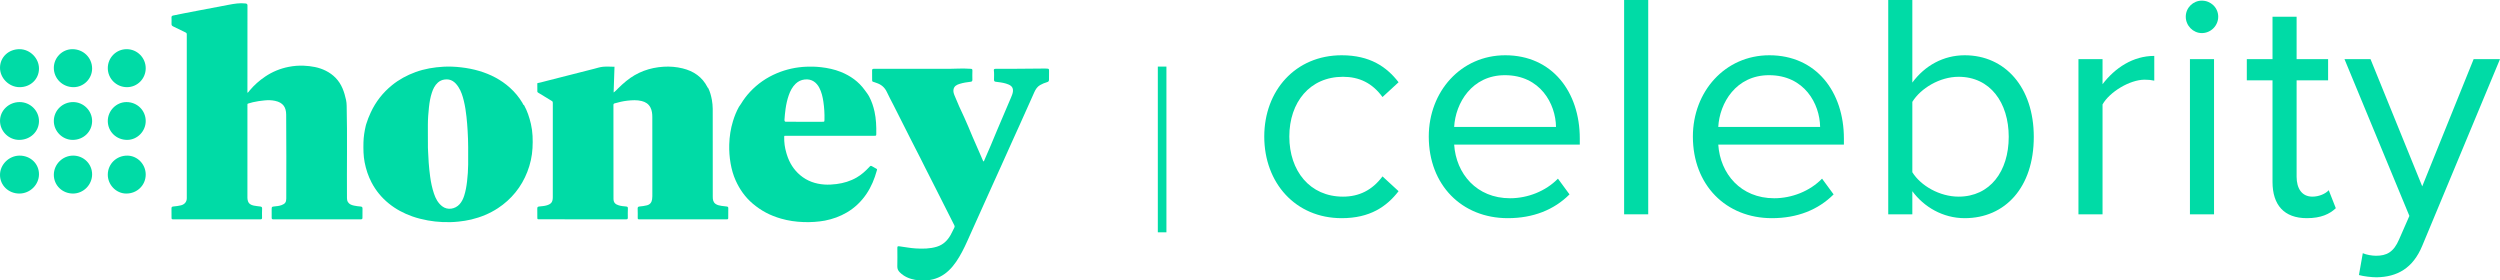 <?xml version="1.0" encoding="utf-8"?>
<!-- Generator: Adobe Illustrator 23.0.2, SVG Export Plug-In . SVG Version: 6.00 Build 0)  -->
<svg version="1.1" id="Layer_1" xmlns="http://www.w3.org/2000/svg" xmlns:xlink="http://www.w3.org/1999/xlink" x="0px" y="0px"
	 viewBox="0 0 871.432 97.743" style="enable-background:new 0 0 871.432 97.743;" xml:space="preserve">
<style type="text/css">
	.st0{fill:#00DBA6;}
</style>
<g>
	<path class="st0" d="M318.977,97.543c-2.019-0.374-3.832-1.14-5.312-2.599
		c-0.583-0.574-0.913-1.21-0.887-2.095c0.063-2.098,0.017-4.199,0.011-6.299
		c-0.002-0.724,0.061-0.774,0.803-0.68c1.838,0.231,3.653,0.609,5.511,0.72
		c2.529,0.152,5.028,0.152,7.483-0.605c2.186-0.674,3.673-2.143,4.763-4.07
		c0.479-0.848,0.871-1.745,1.322-2.609c0.136-0.261,0.129-0.479,0.001-0.732
		c-2.184-4.318-4.361-8.638-6.544-12.957c-1.203-2.38-2.416-4.755-3.62-7.134
		c-1.11-2.192-2.179-4.404-3.33-6.573c-1.244-2.343-2.376-4.741-3.6-7.092
		c-1.436-2.756-2.764-5.566-4.203-8.319c-0.762-1.459-1.532-2.915-2.228-4.403
		c-0.757-1.62-1.96-2.645-3.634-3.186c-0.4-0.129-0.784-0.308-1.195-0.411
		c-0.211-0.053-0.313-0.189-0.312-0.432c0.005-1.183-0.006-2.366-0.018-3.549
		c-0.004-0.359,0.179-0.518,0.517-0.525c0.466-0.01,0.933-0.018,1.4-0.018
		c8.566-0.002,17.132-0.004,25.698-0.004c1.429-0,2.854-0.111,4.285-0.091
		c0.847,0.012,1.689,0.087,2.534,0.104c0.415,0.009,0.542,0.207,0.534,0.598
		c-0.021,1.066-0.056,2.135-0.009,3.199c0.024,0.539-0.232,0.683-0.66,0.729
		c-1.262,0.138-2.512,0.339-3.729,0.71c-1.03,0.314-1.954,0.756-2.188,1.949
		c-0.144,0.735,0.084,1.434,0.348,2.099c1.031,2.597,2.202,5.131,3.395,7.657
		c1.033,2.188,1.901,4.453,2.859,6.677c0.879,2.042,1.781,4.074,2.67,6.111
		c0.324,0.741,0.636,1.488,0.964,2.227c0.055,0.123,0.086,0.328,0.275,0.299
		c0.126-0.019,0.148-0.191,0.198-0.305c0.731-1.679,1.471-3.354,2.187-5.039
		c0.786-1.851,1.539-3.715,2.324-5.566c1.609-3.793,3.233-7.58,4.844-11.372
		c0.272-0.64,0.549-1.293,0.635-1.981c0.144-1.157-0.234-1.982-1.544-2.53
		c-1.141-0.477-2.361-0.69-3.59-0.832c-0.293-0.034-0.584-0.075-0.876-0.117
		c-0.409-0.06-0.572-0.245-0.571-0.709c0.001-1.111,0.093-2.225-0.06-3.335
		c-0.034-0.251,0.165-0.429,0.435-0.452c0.232-0.02,0.466-0.024,0.699-0.024
		c3.333-0.004,6.667,0.048,9.999-0.028c2.196-0.051,4.39-0.039,6.584-0.056
		c0.283-0.002,0.568-0.004,0.849,0.024c0.697,0.07,0.678,0.144,0.678,0.928
		c0,1.004-0.02,1.928-0.02,2.897c0,0.554-0.171,0.739-0.66,0.89
		c-0.848,0.262-1.678,0.576-2.456,1.032c-0.972,0.57-1.53,1.453-1.979,2.427
		c-0.544,1.178-1.056,2.371-1.586,3.555c-1.186,2.65-2.373,5.301-3.565,7.948
		c-0.827,1.836-1.666,3.666-2.493,5.502c-1.306,2.899-2.604,5.801-3.909,8.7
		c-0.819,1.819-1.648,3.634-2.469,5.452c-1.2,2.656-2.398,5.313-3.594,7.971
		c-1.348,2.995-2.678,5.999-4.044,8.986c-1.172,2.564-2.245,5.177-3.579,7.663
		c-1.248,2.325-2.643,4.564-4.577,6.403c-1.789,1.703-3.88,2.823-6.329,3.274
		C323.782,97.712,320.892,97.891,318.977,97.543z"/>
	<path class="st0" d="M86.259,1.75c-0.007,2.533-0.017,22.163-0.015,29.446
		c0,0.366,0,0.733,0,1.152c0.372-0.184,0.537-0.519,0.751-0.775
		c1.577-1.887,3.397-3.499,5.429-4.871c2.497-1.686,5.239-2.815,8.19-3.393
		c1.735-0.34,3.503-0.489,5.274-0.408c2.653,0.122,5.255,0.546,7.655,1.751
		c2.674,1.342,4.657,3.35,5.847,6.147c0.559,1.313,0.932,2.664,1.233,4.041
		c0.146,0.669,0.201,1.367,0.217,2.053c0.247,10.724,0.024,21.45,0.103,32.175
		c0.004,0.479,0.082,0.939,0.33,1.351c0.479,0.792,1.281,1.066,2.117,1.247
		c0.769,0.166,1.551,0.264,2.338,0.324c0.401,0.03,0.647,0.212,0.63,0.696
		c-0.037,1.049-0.042,2.1-0.015,3.149c0.012,0.472-0.118,0.619-0.61,0.618
		c-5.699-0.017-25.997-0.016-30.446,0.001c-0.465,0.002-0.601-0.137-0.59-0.589
		c0.024-0.999,0.003-2-0.004-2.999c-0.006-0.75,0.098-0.826,0.839-0.898
		c0.891-0.086,1.786-0.162,2.642-0.482c1.16-0.433,1.607-1.002,1.609-2.221
		c0.017-9.765,0.058-19.531-0.03-29.296c-0.023-2.559-1.045-4.207-3.874-4.816
		c-1.178-0.254-2.398-0.275-3.631-0.159c-1.386,0.131-2.75,0.328-4.102,0.639
		c-0.534,0.123-1.05,0.328-1.586,0.44c-0.394,0.082-0.312,0.345-0.313,0.593
		c-0.003,7.166-0.004,28.696-0.004,32.296c-0,0.379,0.065,0.75,0.173,1.106
		c0.297,0.977,1.085,1.395,1.994,1.589c0.751,0.16,1.523,0.226,2.287,0.323
		c0.423,0.054,0.689,0.18,0.667,0.704c-0.045,1.065-0.046,2.133-0.019,3.199
		c0.012,0.47-0.153,0.572-0.596,0.571c-7.132-0.013-27.43-0.018-30.446-0.003
		c-0.387,0.002-0.515-0.102-0.509-0.495c0.016-1.099,0.012-2.2-0.021-3.299
		c-0.015-0.48,0.197-0.638,0.635-0.679c0.896-0.083,1.79-0.184,2.668-0.401
		c1.046-0.258,2.038-1.034,2.036-2.494c-0.022-19.031-0.014-38.062-0.005-57.092
		c0-0.347-0.105-0.523-0.423-0.674c-1.441-0.683-2.86-1.411-4.302-2.091
		c-0.423-0.2-0.619-0.428-0.592-0.926c0.043-0.813-0.003-1.632-0.012-2.448
		c0.122-0.208,0.23-0.361,0.527-0.427c2.8-0.624,15.77-3.045,19.433-3.751
		c1.944-0.375,3.882-0.695,5.88-0.455C86.031,1.267,86.173,1.415,86.259,1.75z"/>
	<path class="st0" d="M214.198,23.268c-0.034,1.051-0.305,8.965-0.305,8.965
		c0.456-0.258,1.339-1.204,1.442-1.308c0.937-0.945,1.92-1.835,2.952-2.679
		c3.797-3.105,8.175-4.686,13.03-4.988c2.227-0.138,4.445,0.045,6.622,0.579
		c3.841,0.942,6.851,2.981,8.676,6.581c0.051,0.101,0.087,0.223,0.228,0.241
		c0.672,1.315,1.026,2.73,1.301,4.169c0.387,2.032,0.293,4.087,0.294,6.136
		c0.004,9.232-0.002,18.465,0.014,27.697c0.002,0.903,0.127,1.806,0.958,2.402
		c0.629,0.452,1.367,0.587,2.105,0.703c0.6,0.094,1.206,0.145,1.809,0.219
		c0.33,0.041,0.544,0.169,0.536,0.565c-0.023,1.149-0.031,2.3-0.021,3.449
		c0.003,0.346-0.108,0.447-0.456,0.447c-10.216-0.008-20.431-0.007-30.647,0.004
		c-0.367,0-0.444-0.133-0.442-0.462c0.008-1.1,0.019-2.201-0.026-3.299
		c-0.021-0.517,0.227-0.669,0.658-0.709c0.864-0.08,1.721-0.194,2.566-0.406
		c1.067-0.267,1.655-0.991,1.813-2.081c0.106-0.731,0.082-1.455,0.083-2.181
		c0.007-8.816,0.017-17.631-0.009-26.447c-0.003-1.165-0.099-2.339-0.671-3.424
		c-0.654-1.24-1.715-1.887-3.01-2.215c-1.682-0.426-3.377-0.312-5.085-0.124
		c-1.478,0.163-2.901,0.524-4.324,0.917c-0.324,0.089-0.462,0.213-0.462,0.589
		c0.015,10.899,0.012,21.798,0.018,32.696c0.001,1.437,0.784,1.933,1.783,2.255
		c0.843,0.271,1.73,0.35,2.612,0.42c0.547,0.043,0.652,0.24,0.626,0.787
		c-0.047,1.015-0.045,2.033-0.022,3.049c0.011,0.467-0.077,0.644-0.616,0.643
		c-10.082-0.021-20.164-0.016-30.247-0.018c-0.674-0-0.677-0.002-0.682-0.67
		c-0.007-1.016-0.011-2.033-0.016-3.05c-0.003-0.548,0.155-0.686,0.729-0.748
		c0.877-0.094,1.765-0.142,2.615-0.404c1.391-0.43,2.062-1.041,2.063-2.775
		c0.003-10.982,0.002-21.964,0.007-32.946c0-0.295-0.047-0.476-0.35-0.654
		c-1.574-0.924-3.119-1.897-4.678-2.846c-0.191-0.116-0.363-0.217-0.363-0.479
		c0.001-0.9-0.009-1.8-0.013-2.699c-0-0.08,0.001-0.169,0.102-0.202
		c1.249-0.256,2.477-0.595,3.711-0.912c5.33-1.37,10.664-2.722,15.998-4.075
		c1.028-0.261,2.051-0.614,3.096-0.707C211.524,23.153,212.866,23.258,214.198,23.268z"/>
	<path class="st0" d="M182.669,36.651c1.135,2.06,1.863,4.264,2.394,6.55
		c0.646,2.781,0.702,5.602,0.556,8.417c-0.148,2.85-0.775,5.628-1.817,8.3
		c-1.013,2.597-2.375,4.986-4.138,7.152c-1.752,2.151-3.784,3.979-6.104,5.499
		c-2.864,1.876-5.98,3.15-9.297,3.946c-1.44,0.346-2.904,0.559-4.381,0.724
		c-1.885,0.21-3.774,0.242-5.657,0.161c-1.696-0.073-3.388-0.252-5.068-0.559
		c-1.851-0.339-3.666-0.783-5.44-1.409c-2.983-1.053-5.735-2.512-8.2-4.513
		c-2.496-2.026-4.491-4.446-5.987-7.292c-1.169-2.226-1.944-4.583-2.424-7.038
		c-0.447-2.281-0.465-4.596-0.414-6.909c0.043-1.969,0.346-3.906,0.797-5.821
		c0.079-0.243,0.096-0.367,0.152-0.555c0.422-1.402,0.981-2.787,1.599-4.117
		c1.731-3.726,4.194-6.875,7.382-9.47c2.464-2.006,5.212-3.486,8.184-4.575
		c3.157-1.156,6.436-1.698,9.776-1.887c2.044-0.116,4.093-0.015,6.124,0.216
		c2.138,0.243,4.254,0.645,6.325,1.26c3.974,1.181,7.582,3.038,10.678,5.813
		c1.741,1.56,3.225,3.349,4.423,5.369C182.284,36.166,182.322,36.53,182.669,36.651z M149.147,47.463
		c0.077,1.522-0.07,3.481,0.077,5.443c0.095,1.265,0.118,2.538,0.208,3.807
		c0.116,1.62,0.29,3.23,0.504,4.839c0.269,2.017,0.683,4,1.33,5.926
		c0.572,1.703,1.381,3.262,2.847,4.411c1.875,1.47,4.543,1.023,6.096-0.716
		c0.746-0.836,1.229-1.828,1.573-2.888c0.533-1.645,0.824-3.335,1.021-5.052
		c0.223-1.951,0.37-3.904,0.386-5.866c0.017-2.023-0.001-4.046,0.002-6.07
		c0.003-1.905-0.077-3.806-0.186-5.709c-0.093-1.626-0.228-3.244-0.398-4.863
		c-0.196-1.865-0.48-3.714-0.921-5.533c-0.413-1.7-0.925-3.377-1.892-4.863
		c-1.135-1.744-2.585-2.937-4.846-2.606c-0.873,0.128-1.648,0.47-2.308,1.057
		c-1.071,0.954-1.667,2.198-2.103,3.528c-0.539,1.642-0.825,3.333-1.01,5.05
		c-0.218,2.018-0.38,4.036-0.382,6.066C149.146,44.627,149.147,45.827,149.147,47.463z"/>
	<path class="st0" d="M305.613,58.893c0.188,0.109,0.062,0.416,0.011,0.597
		c-0.8,2.876-1.916,5.617-3.598,8.101c-1.793,2.647-4.04,4.81-6.806,6.445
		c-2.401,1.42-4.981,2.338-7.699,2.867c-1.201,0.234-2.426,0.352-3.654,0.445
		c-1.263,0.095-2.524,0.102-3.781,0.06c-2.664-0.09-5.295-0.463-7.863-1.208
		c-1.806-0.524-3.557-1.194-5.22-2.076c-1.679-0.89-3.232-1.958-4.68-3.196
		c-2.605-2.228-4.518-4.959-5.907-8.059c-0.836-1.865-1.385-3.829-1.741-5.853
		c-0.388-2.203-0.545-4.414-0.482-6.642c0.078-2.771,0.49-5.497,1.304-8.15
		c0.528-1.722,1.191-3.394,2.073-4.971c0.177-0.304,0.619-0.882,0.692-1.003
		c0.91-1.515,1.966-2.923,3.17-4.213c2.646-2.836,5.77-4.995,9.346-6.5
		c3.293-1.386,6.731-2.136,10.293-2.283c1.709-0.07,3.42-0.023,5.128,0.173
		c2.352,0.271,4.649,0.75,6.849,1.629c3.373,1.347,6.238,3.374,8.383,6.353
		c0.143,0.198,1.215,1.601,1.536,2.245c0.883,1.672,1.479,3.449,1.878,5.29
		c0.547,2.525,0.646,5.09,0.605,7.664c-0.011,0.717-0.008,0.724-0.742,0.724
		c-9.958,0.002-19.917,0.001-29.875,0.002c-0.366,0-0.735,0.026-1.099-0.002
		c-0.316-0.024-0.38,0.088-0.385,0.389c-0.035,1.9,0.203,3.737,0.745,5.547
		c0.028,0.093,0.167,0.569,0.206,0.693c0.889,2.804,2.377,5.212,4.649,7.121
		c2.436,2.046,5.283,3.024,8.407,3.242c1.408,0.099,2.821,0.015,4.229-0.166
		c2.485-0.319,4.835-1.019,7.013-2.277c1.66-0.959,3.067-2.222,4.368-3.609
		c0.549-0.586,0.508-0.586,1.204-0.207C304.658,58.331,305.103,58.571,305.613,58.893z M287.075,42.439
		c0.331,0.036,0.31-0.451,0.315-0.676c0.053-2.116-0.071-4.219-0.383-6.315
		c-0.252-1.693-0.63-3.343-1.429-4.87c-0.888-1.696-2.518-3.191-5.136-2.865
		c-1.199,0.149-2.213,0.628-3.073,1.445c-1.186,1.127-1.907,2.542-2.438,4.068
		c-0.539,1.552-0.887,3.143-1.113,4.772c-0.174,1.252-0.294,2.505-0.375,3.765
		c-0.022,0.335,0.12,0.677,0.418,0.677c0,0,0.781-0.001,1.157,0.002
		c3.633,0.03,7.266,0.043,10.899,0.014C286.293,42.451,286.72,42.439,287.075,42.439z"/>
	<path class="st0" d="M13.589,23.948c-0.033,3.692-2.991,6.479-6.83,6.436
		c-3.649-0.041-6.77-3.174-6.758-6.782c0.013-3.684,3.008-6.502,6.869-6.461
		C10.51,17.179,13.622,20.332,13.589,23.948z"/>
	<path class="st0" d="M0,60.982c-0.009-3.628,3.136-6.731,6.829-6.739
		c3.809-0.008,6.776,2.85,6.761,6.512c-0.015,3.659-3.121,6.706-6.84,6.711
		C2.977,67.472,0.009,64.621,0,60.982z"/>
	<path class="st0" d="M13.59,42.211c-0.012,3.692-3.048,6.564-6.927,6.552
		c-3.615-0.011-6.636-3.002-6.66-6.595c-0.025-3.632,3.065-6.599,6.862-6.588
		C10.555,35.592,13.602,38.595,13.59,42.211z"/>
	<path class="st0" d="M32.11,23.87c0.011,3.551-2.91,6.5-6.453,6.514
		c-3.828,0.015-6.895-2.979-6.892-6.728c0.003-3.561,2.921-6.505,6.457-6.515
		C29.05,17.129,32.098,20.107,32.11,23.87z"/>
	<path class="st0" d="M32.109,60.754c0.007,3.652-3.016,6.704-6.648,6.712
		c-3.75,0.008-6.706-2.877-6.698-6.534c0.009-3.668,3.044-6.686,6.727-6.689
		C29.163,54.24,32.102,57.132,32.109,60.754z"/>
	<path class="st0" d="M32.111,42.209c-0.016,3.686-3.005,6.568-6.8,6.555
		c-3.576-0.012-6.565-3.033-6.548-6.618c0.018-3.657,3.022-6.578,6.751-6.564
		C29.129,35.594,32.127,38.606,32.111,42.209z"/>
	<path class="st0" d="M50.792,23.781c0.001,3.652-2.918,6.602-6.532,6.602
		c-3.697,0-6.69-2.972-6.686-6.639c0.004-3.667,2.935-6.605,6.589-6.604
		C47.811,17.141,50.791,20.127,50.792,23.781z"/>
	<path class="st0" d="M50.792,60.865c-0.02,3.726-3.015,6.626-6.818,6.601
		c-3.51-0.023-6.44-3.066-6.4-6.645c0.042-3.704,3.032-6.597,6.798-6.578
		C47.895,54.261,50.811,57.269,50.792,60.865z"/>
	<path class="st0" d="M50.792,42.16c0.021,3.572-2.917,6.586-6.436,6.604
		c-3.786,0.019-6.768-2.87-6.782-6.569c-0.013-3.585,2.945-6.599,6.493-6.614
		C47.801,35.565,50.77,38.469,50.792,42.16z"/>
</g>
<g>
	<rect x="403.584" y="23.212" class="st0" width="3" height="57.767"/>
</g>
<g>
	<path class="st0" d="M467.68,19.264c9.855,0,15.68,4.032,19.824,9.408l-5.601,5.152
		c-3.584-4.928-8.176-7.056-13.775-7.056c-11.536,0-18.704,8.848-18.704,20.832
		s7.168,20.944,18.704,20.944c5.6,0,10.191-2.24,13.775-7.056l5.601,5.151
		c-4.145,5.377-9.969,9.408-19.824,9.408c-16.128,0-26.992-12.319-26.992-28.448
		C440.688,31.584,451.552,19.264,467.68,19.264z"/>
	<path class="st0" d="M524.688,19.264c16.352,0,25.983,12.768,25.983,29.008v2.128h-43.791
		c0.672,10.191,7.84,18.704,19.487,18.704c6.16,0,12.433-2.465,16.688-6.832l4.031,5.487
		c-5.376,5.376-12.655,8.288-21.504,8.288c-16.016,0-27.552-11.536-27.552-28.448
		C498.031,31.92,509.231,19.264,524.688,19.264z M506.88,44.24h35.504
		c-0.112-8.064-5.488-18.032-17.809-18.032C513.039,26.208,507.327,35.952,506.88,44.24z"/>
	<path class="st0" d="M566.126,0h8.399v74.704h-8.399V0z"/>
	<path class="st0" d="M616.749,19.264c16.352,0,25.983,12.768,25.983,29.008v2.128h-43.791
		c0.672,10.191,7.84,18.704,19.487,18.704c6.16,0,12.433-2.465,16.688-6.832l4.031,5.487
		c-5.376,5.376-12.655,8.288-21.504,8.288c-16.016,0-27.552-11.536-27.552-28.448
		C590.093,31.92,601.293,19.264,616.749,19.264z M598.941,44.24h35.504
		c-0.112-8.064-5.488-18.032-17.809-18.032C605.101,26.208,599.389,35.952,598.941,44.24z"/>
	<path class="st0" d="M658.188,0h8.399v28.784c4.368-5.936,10.864-9.52,18.256-9.52
		c14.112,0,24.08,11.2,24.08,28.448c0,17.584-9.968,28.335-24.08,28.335
		c-7.616,0-14.224-3.92-18.256-9.408v8.064h-8.399V0z M682.716,68.543
		c10.976,0,17.472-8.848,17.472-20.832s-6.496-20.944-17.472-20.944
		c-6.607,0-13.216,4.032-16.128,8.736v24.528C669.5,64.736,676.108,68.543,682.716,68.543z"/>
	<path class="st0" d="M724.491,20.608h8.399v8.736c4.368-5.712,10.64-9.856,18.032-9.856v8.624
		c-1.008-0.224-2.017-0.336-3.36-0.336c-5.151,0-12.208,4.256-14.672,8.624v38.304h-8.399V20.608z"/>
	<path class="st0" d="M761.898,5.824c0-3.136,2.575-5.6,5.6-5.6c3.136,0,5.712,2.464,5.712,5.6
		c0,3.136-2.576,5.712-5.712,5.712C764.474,11.536,761.898,8.96,761.898,5.824z M763.354,20.608h8.399
		v54.096h-8.399V20.608z"/>
	<path class="st0" d="M792.137,63.392V28h-8.96v-7.392h8.96V5.824h8.399v14.784h10.977V28h-10.977v33.6
		c0,4.031,1.792,6.943,5.488,6.943c2.353,0,4.592-1.008,5.712-2.24l2.464,6.272
		c-2.128,2.016-5.151,3.472-10.08,3.472C796.169,76.047,792.137,71.456,792.137,63.392z"/>
	<path class="st0" d="M828.199,89.152c3.696,0,6.16-1.232,8.064-5.712l3.584-8.177l-22.624-54.655h9.072
		l18.031,44.352l17.92-44.352h9.185L844.327,85.679c-3.247,7.841-8.735,10.864-15.903,10.977
		c-1.792,0-4.592-0.336-6.16-0.784l1.344-7.616C824.84,88.816,826.855,89.152,828.199,89.152z"/>
</g>
</svg>
